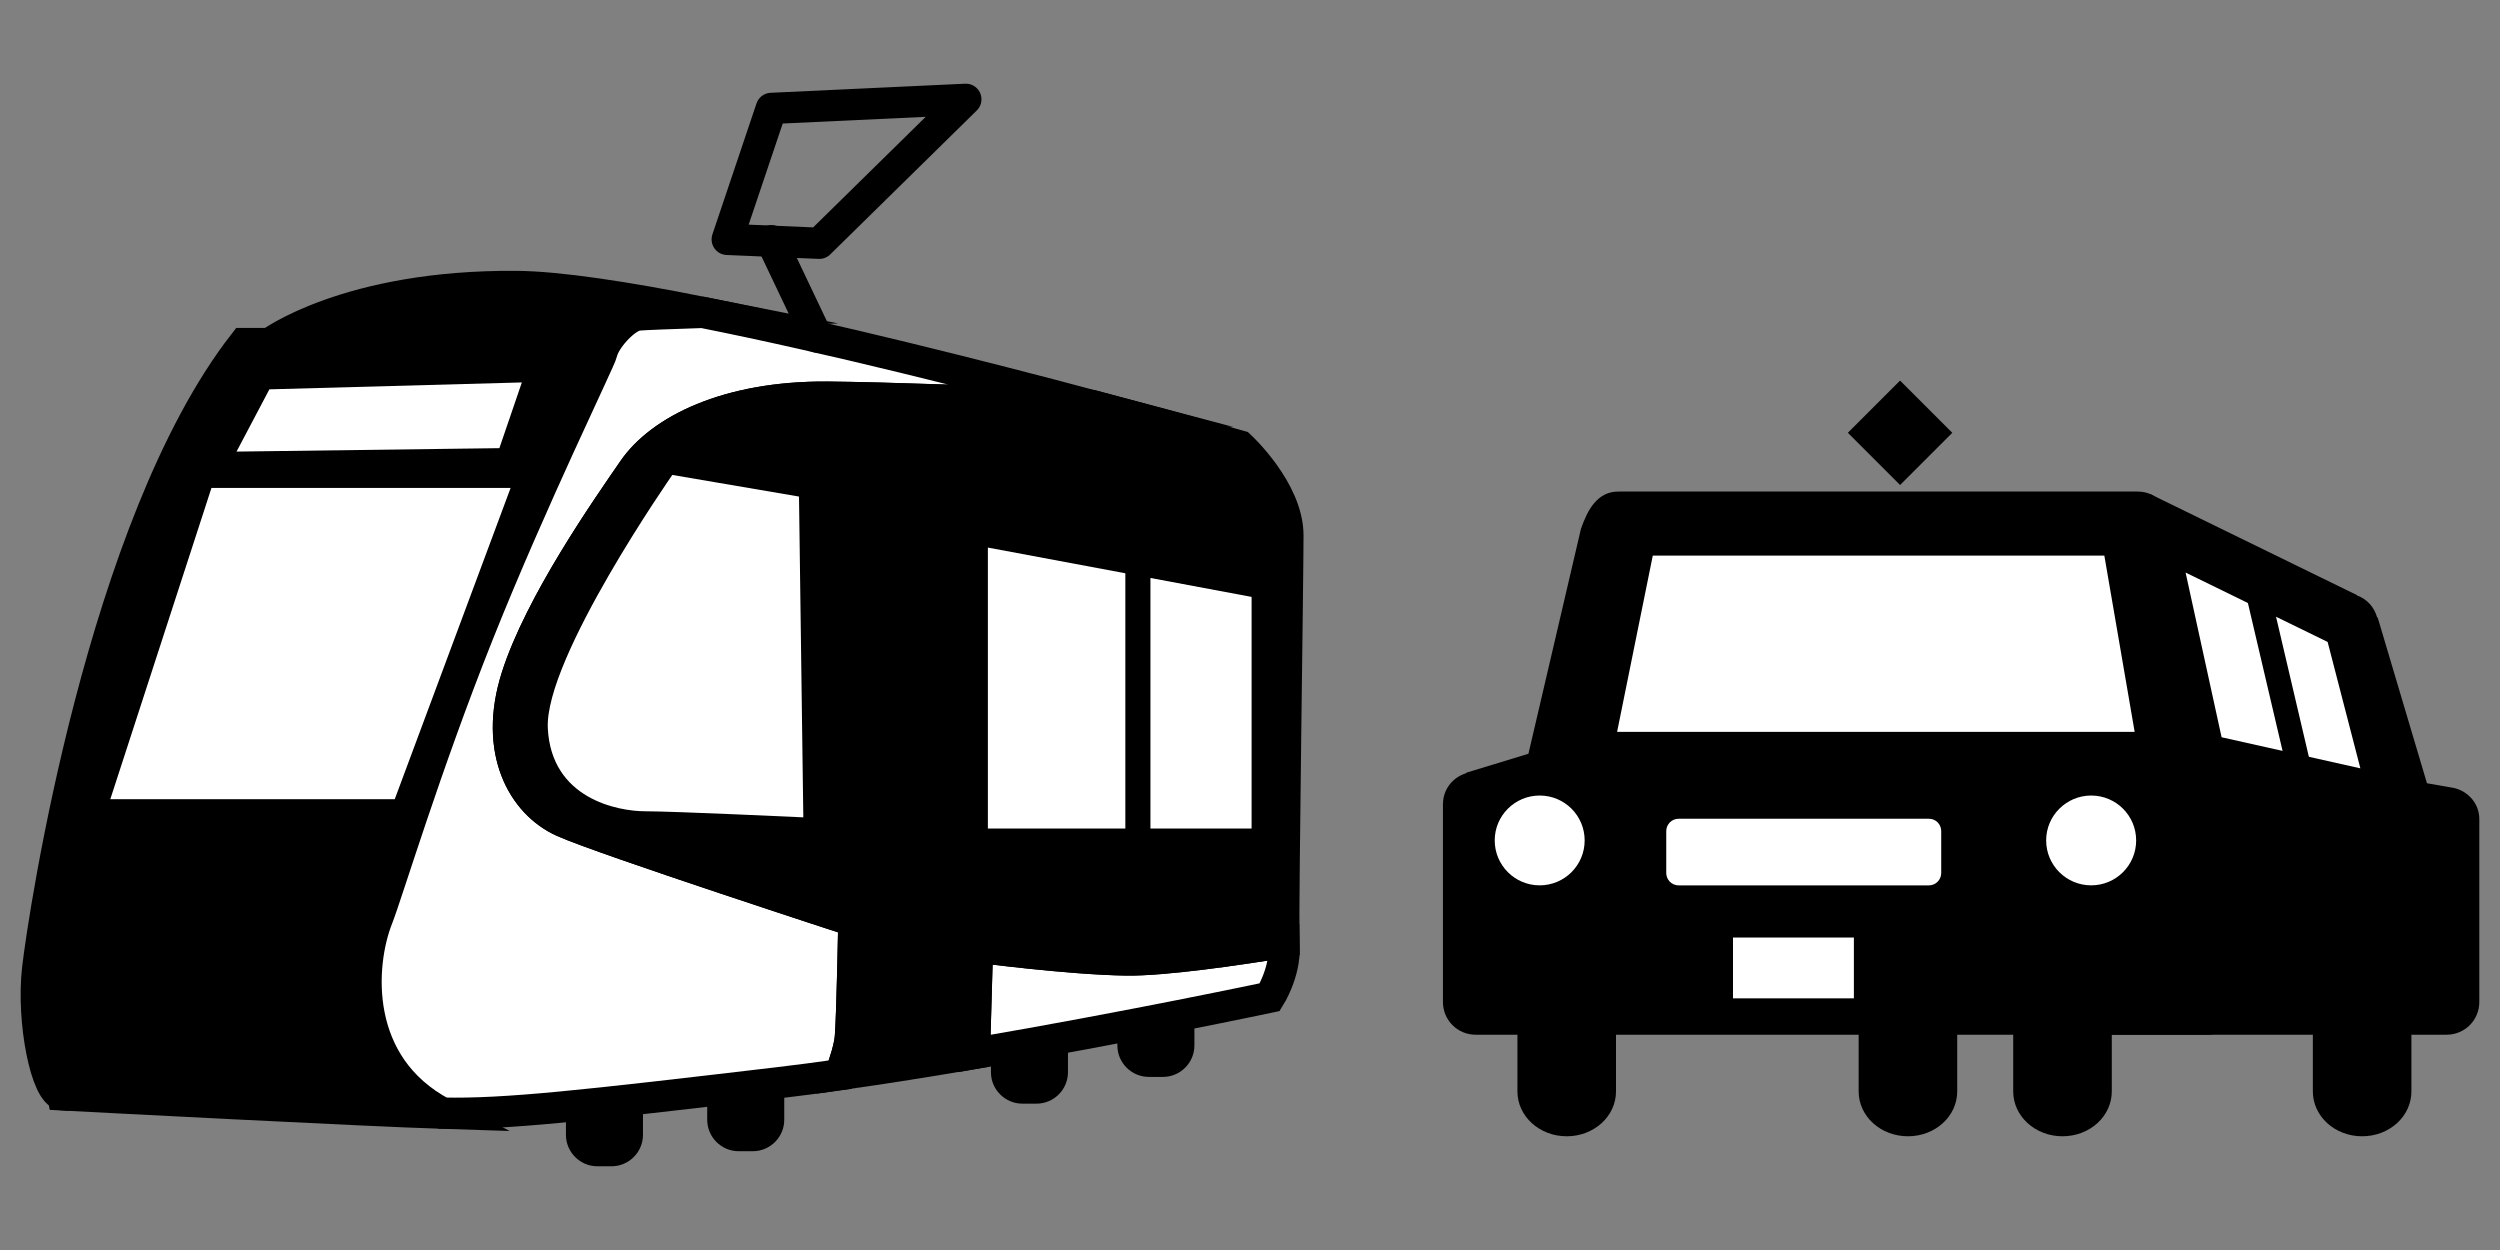 <?xml version="1.0" encoding="utf-8"?>
<!-- Generator: Adobe Illustrator 26.5.2, SVG Export Plug-In . SVG Version: 6.00 Build 0)  -->
<svg version="1.1" id="レイヤー_1" xmlns="http://www.w3.org/2000/svg" xmlns:xlink="http://www.w3.org/1999/xlink" x="0px"
	 y="0px" viewBox="0 0 80 40" style="enable-background:new 0 0 80 40;" xml:space="preserve">
<rect x="0" y="0" width="80" height="40" fill="#808080" stroke="none"/>
<style type="text/css">
	.st0{fill-rule:evenodd;clip-rule:evenodd;}
	.st1{fill:#FFFFFF;}
	.st2{fill-rule:evenodd;clip-rule:evenodd;fill:#FFFFFF;}
	.st3{fill:#FFFFFF;stroke:#000000;stroke-miterlimit:10;}
	.st4{stroke:#000000;stroke-miterlimit:10;}
	.st5{fill:none;stroke:#000000;stroke-linecap:round;stroke-linejoin:round;stroke-miterlimit:10;}
</style>
<g>
	
		<rect x="59.629" y="12.662" transform="matrix(0.707 -0.707 0.707 0.707 8.022 47.055)" class="st0" width="2.363" height="2.363"/>
	<g>
		<polygon class="st1" points="74.921,19.821 76.797,26.693 61.554,32.514 50.372,32.264 46.714,26.944 46.548,25.615 
			49.541,24.408 51.744,16.718 68.911,16.76 		"/>
		<path d="M77.165,32.719v2.206c0,0.795-0.703,1.436-1.576,1.436c-0.875,0-1.578-0.641-1.578-1.436V32.72
			C74.011,32.72,77.165,32.72,77.165,32.719z"/>
		<path d="M67.577,32.719v2.206c0,0.795-0.703,1.436-1.576,1.436c-0.875,0-1.578-0.641-1.578-1.436V32.72
			C64.423,32.72,67.577,32.72,67.577,32.719z"/>
		<path d="M51.712,32.719v2.206c0,0.795-0.703,1.436-1.576,1.436c-0.875,0-1.578-0.641-1.578-1.436V32.72
			C48.558,32.72,51.712,32.72,51.712,32.719z"/>
		<path d="M62.631,32.719v2.206c0,0.795-0.703,1.436-1.576,1.436c-0.875,0-1.578-0.641-1.578-1.436V32.72
			C59.477,32.72,62.631,32.72,62.631,32.719z"/>
		<path class="st0" d="M67.104,33.111h2.195h8.514h0.107h0.372c0.581,0,1.046-0.468,1.046-1.047v-0.116v-0.267v-0.296v-4.491v-0.53
			v-0.081v-0.068c0-0.49-0.34-0.881-0.794-0.996l-0.881-0.155l-1.576-5.299l-0.021-0.014c-0.092-0.324-0.322-0.581-0.637-0.695
			l-0.007-0.013l-6.625-3.237l-0.395,0.349l1.002,8.758l-0.081,6.32L67.104,33.111z M75.532,24.587l-4.441-0.995l-1.152-5.27
			l4.545,2.22L75.532,24.587z"/>
		<polygon points="73.164,24.55 71.654,18.107 72.549,18.523 74.059,24.966 		"/>
		<path class="st0" d="M46.174,25.722v5.663v0.285v0.394c0,0.579,0.466,1.047,1.046,1.047h0.187h0.292h1.708h0.3h0.189h3.158h13.948
			h3.159h0.488c0.581,0,1.047-0.468,1.047-1.047v-5.556l-2.095-9.584c-0.196-0.633-0.532-1.194-1.194-1.194H51.784
			c-0.662,0-0.978,0.569-1.194,1.194l-1.68,7.196l-1.99,0.607l-0.002,0.015c-0.426,0.131-0.739,0.509-0.742,0.979L46.174,25.722z
			 M51.747,23.42l1.142-5.64h14.45l0.97,5.64H51.747z"/>
		<g>
			<path class="st2" d="M65.477,26.893c0,0.795,0.646,1.438,1.44,1.438c0.797,0,1.44-0.643,1.44-1.438
				c0-0.793-0.643-1.436-1.44-1.436C66.123,25.458,65.477,26.101,65.477,26.893L65.477,26.893z"/>
			<path class="st2" d="M47.831,26.893c0,0.795,0.643,1.438,1.438,1.438c0.797,0,1.44-0.643,1.44-1.438
				c0-0.793-0.643-1.436-1.44-1.436C48.474,25.458,47.831,26.101,47.831,26.893L47.831,26.893z"/>
			<path class="st2" d="M62.119,27.936v-1.341c0-0.218-0.175-0.395-0.393-0.395h-8.011c-0.218,0-0.395,0.178-0.395,0.395v1.341
				c0,0.218,0.177,0.396,0.395,0.396h8.011C61.943,28.331,62.119,28.154,62.119,27.936L62.119,27.936z"/>
			<rect x="55.456" y="30.001" class="st2" width="3.868" height="1.946"/>
		</g>
	</g>
</g>
<g>
	<path d="M22.631,32.817v3.017c0,0.552,0.453,1.005,1.006,1.005h0.454c0.552,0,1.005-0.453,1.005-1.005v-3.017
		C25.096,32.817,22.631,32.817,22.631,32.817z"/>
	<path d="M18.11,33.299v3.017c0,0.552,0.453,1.005,1.006,1.005h0.454c0.552,0,1.005-0.453,1.005-1.005v-3.017H18.11z"/>
	<path d="M35.756,30.439v3.017c0,0.552,0.453,1.005,1.006,1.005h0.454c0.552,0,1.005-0.453,1.005-1.005v-3.017H35.756z"/>
	<path d="M31.71,31.295v3.017c0,0.552,0.453,1.005,1.006,1.005h0.454c0.552,0,1.005-0.453,1.005-1.005v-3.017H31.71z"/>
	<g>
		<path class="st3" d="M2.008,29.752C2.22,28.599,3.464,22.229,5.065,17.8c1.411-3.903,3.025-6.009,3.569-6.806h-0.83
			C3.28,16.804,1.399,29.31,1.205,30.998c-0.194,1.688,0.277,4.012,0.802,4.039C2.008,35.036,1.51,32.464,2.008,29.752z"/>
		<path class="st4" d="M12.079,29.378c0.311-0.789,1.53-4.856,3.237-9.13s3.901-8.757,3.943-8.964
			c0.083-0.415,0.747-1.162,1.162-1.204c0.18-0.018,1.09-0.051,2.064-0.084c-2.453-0.488-4.604-0.819-5.965-0.829
			c-5.395-0.042-7.885,1.826-7.885,1.826c-0.544,0.797-2.158,2.903-3.569,6.806C3.464,22.228,2.22,28.598,2.008,29.752
			c-0.498,2.711,0,5.285,0,5.285c0.526,0.028,10.043,0.526,12.063,0.581c0.03,0.001,0.06,0.001,0.09,0.002
			C11.273,34.09,11.488,30.875,12.079,29.378z"/>
		<polygon class="st1" points="6.767,15.613 16.34,15.613 12.632,25.574 3.53,25.574 		"/>
		<polygon class="st1" points="7.569,14.451 8.62,12.459 16.699,12.238 15.98,14.341 		"/>
		<g>
			<path class="st3" d="M27.324,29.476c0,0-7.996-2.601-9.296-3.182s-2.241-2.269-1.494-4.62c0.747-2.352,2.877-5.395,3.735-6.64
				s2.988-2.352,6.225-2.324c1.821,0.016,5.549,0.154,8.463,0.271c-3.525-0.937-8.413-2.176-12.472-2.984
				c-0.975,0.032-1.885,0.066-2.064,0.084c-0.415,0.042-1.079,0.789-1.162,1.204c-0.041,0.207-2.236,4.69-3.943,8.964
				s-2.926,8.342-3.237,9.13c-0.591,1.497-0.805,4.711,2.082,6.241c2.004,0.045,4.486-0.234,10.728-0.97
				c0.639-0.075,1.31-0.164,1.998-0.261c0.148-0.398,0.299-0.87,0.326-1.205C27.268,32.492,27.324,29.476,27.324,29.476z"/>
			<path class="st3" d="M36.039,30.72c-1.854-0.028-4.759-0.415-4.759-0.415l-0.097,3.406c4.901-0.838,9.449-1.801,9.449-1.801
				s0.498-0.789,0.457-1.619c-0.002-0.032-0.003-0.08-0.004-0.14C39.586,30.395,37.242,30.738,36.039,30.72z"/>
			<path class="st4" d="M41.213,17.135c0-1.453-1.536-2.864-1.536-2.864s-1.935-0.551-4.721-1.292
				c-2.914-0.118-6.642-0.256-8.463-0.271c-3.237-0.028-5.368,1.079-6.225,2.324c-0.858,1.245-2.988,4.288-3.735,6.64
				c-0.747,2.352,0.194,4.039,1.494,4.62c1.3,0.581,9.296,3.182,9.296,3.182s-0.055,3.016-0.111,3.707
				c-0.027,0.336-0.178,0.808-0.326,1.205c1.392-0.197,2.858-0.431,4.295-0.677l0.097-3.406c0,0,2.905,0.387,4.759,0.415
				c1.203,0.018,3.547-0.325,5.045-0.568C41.059,28.643,41.213,18.532,41.213,17.135z"/>
		</g>
		<path class="st1" d="M25.706,26.155c0,0-4.137-0.194-5.05-0.194s-3.016-0.415-3.126-2.656s3.984-8.107,3.984-8.107l4.054,0.692
			L25.706,26.155z"/>
		<g>
			<polygon class="st1" points="31.612,17.522 31.612,26.514 36.011,26.514 36.011,18.345 			"/>
			<polygon class="st1" points="40.051,19.101 36.814,18.495 36.814,26.514 40.051,26.514 			"/>
		</g>
		<polygon class="st5" points="30.907,3.178 26.217,7.785 23.271,7.66 24.682,3.469 		"/>
		<line class="st5" x1="24.682" y1="7.702" x2="26.148" y2="10.785"/>
	</g>
</g>
</svg>
